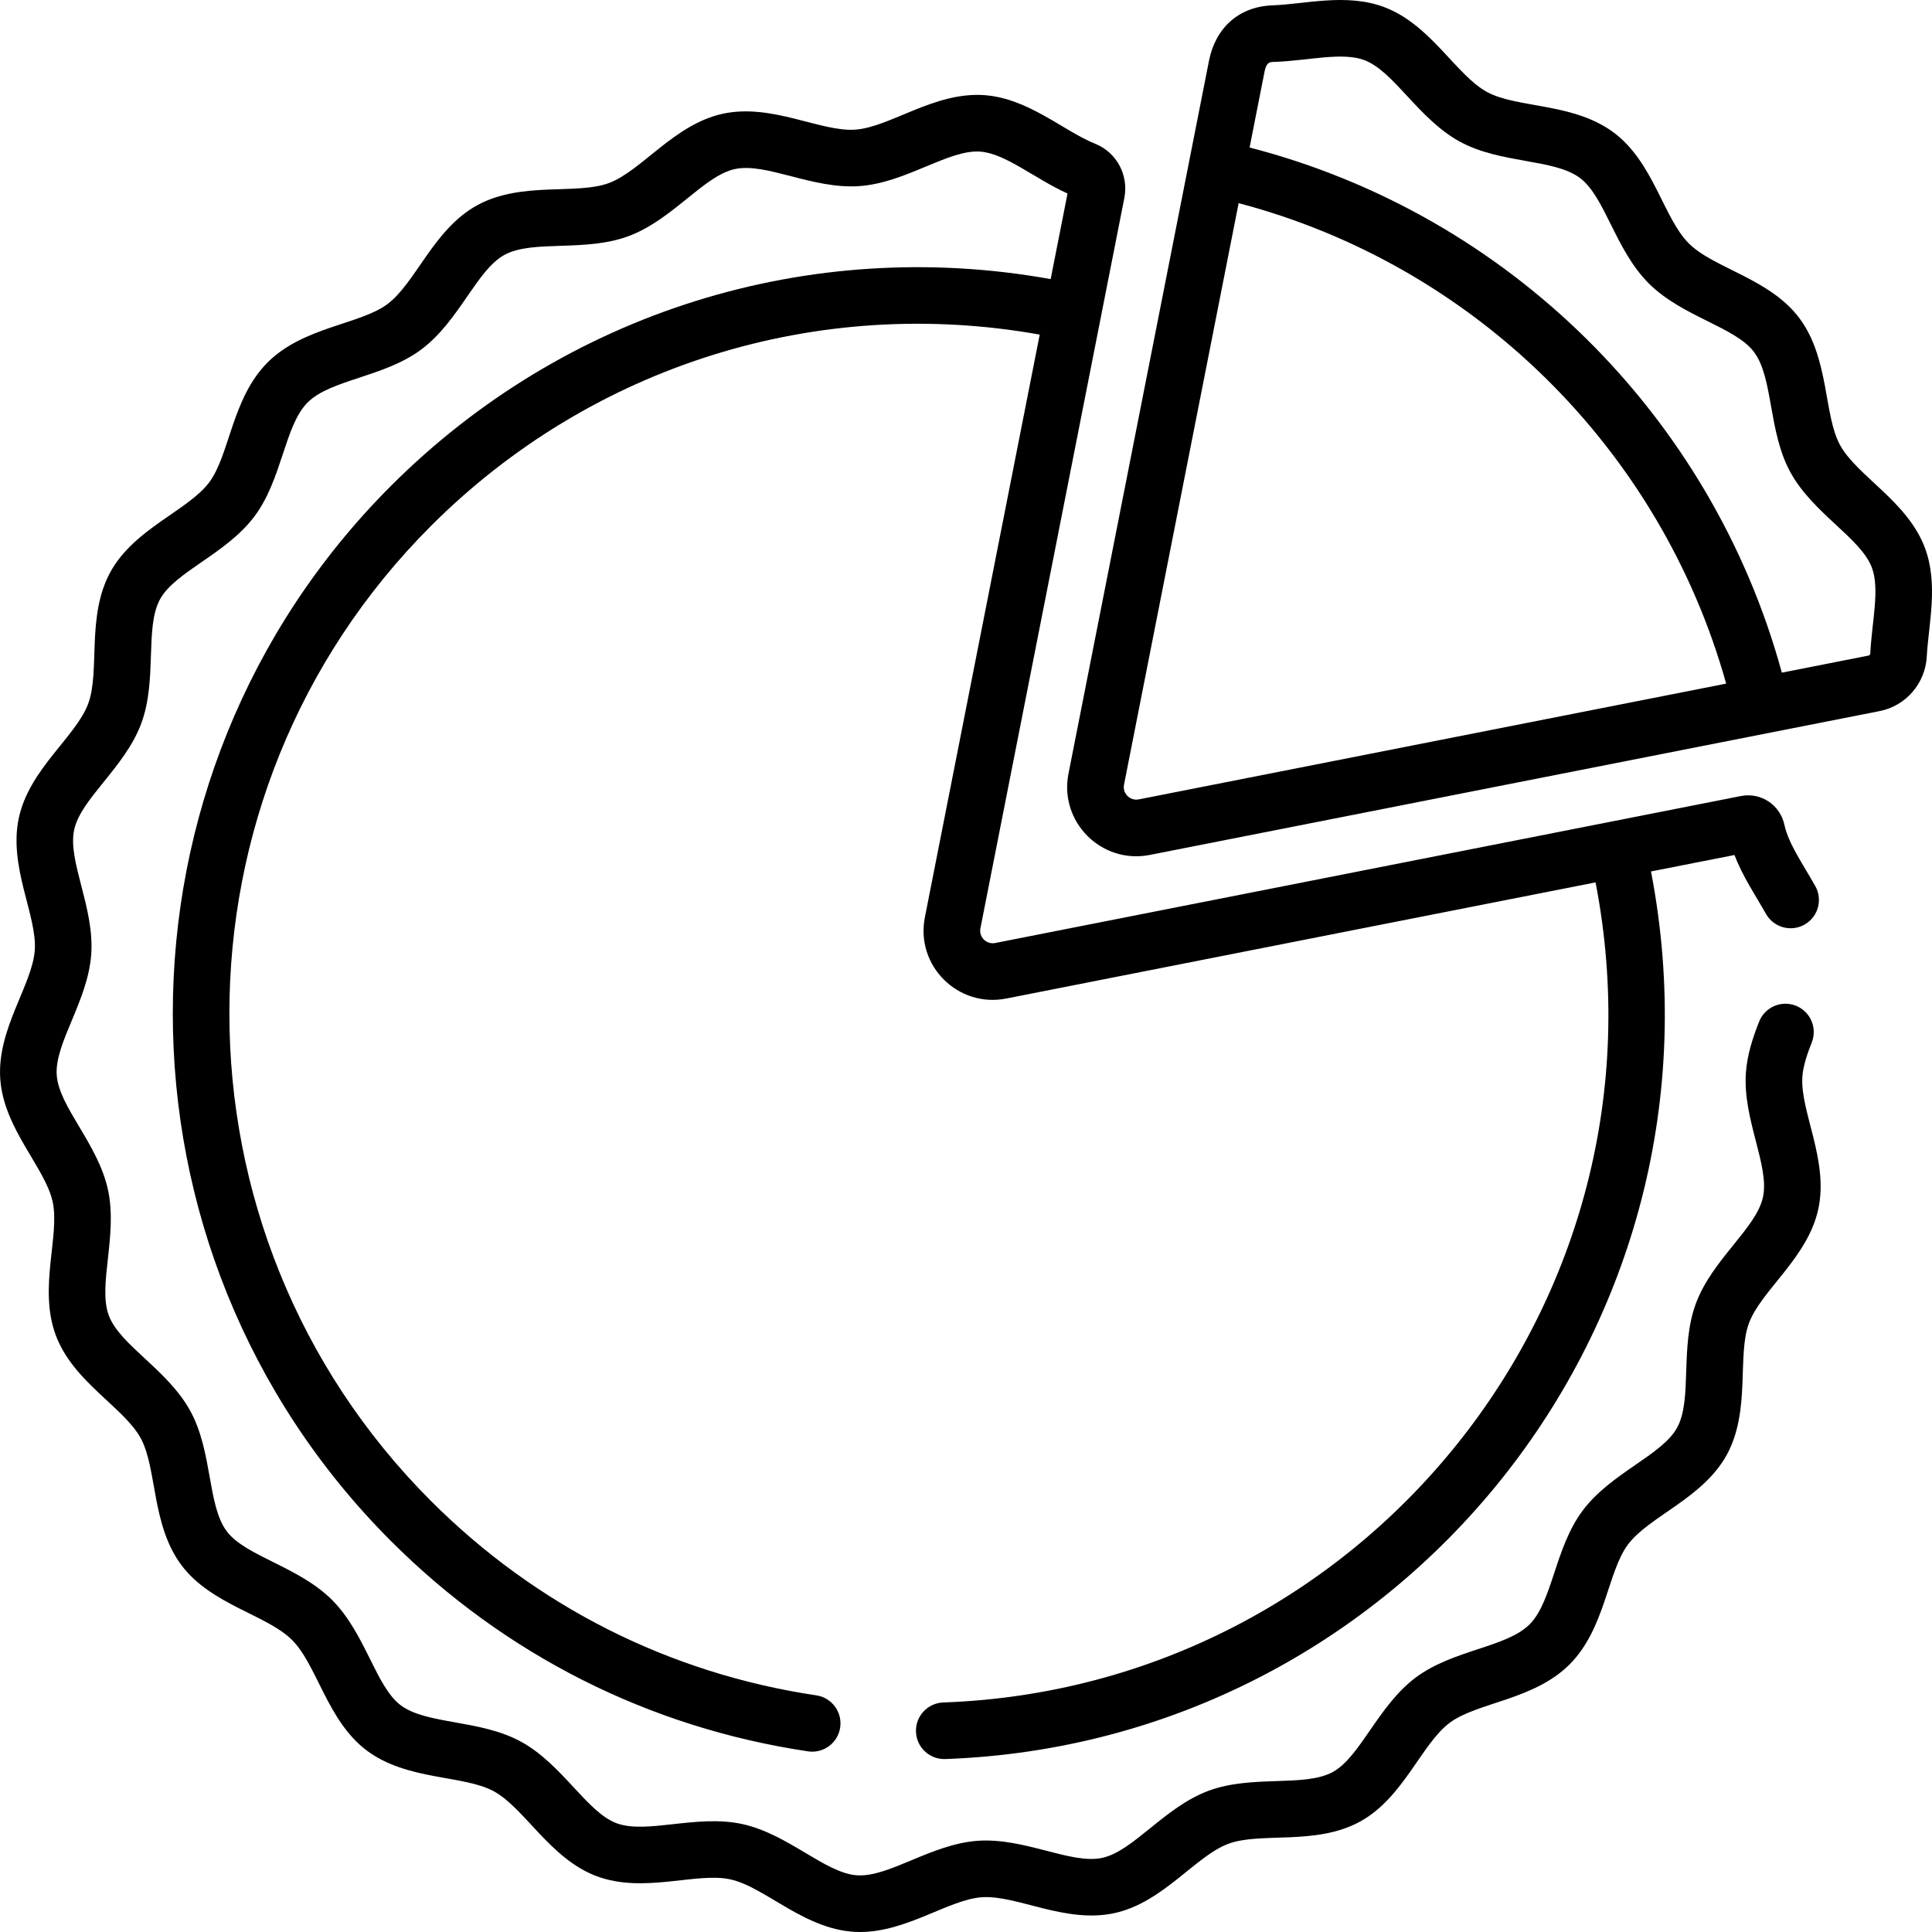 <svg viewBox="0 0 512.001 512" xmlns="http://www.w3.org/2000/svg"><path d="m510.141 145.234c-4.602-12.363-18.027-19.086-22.508-27.285-4.379-8.012-2.781-22.977-10.809-33.676-7.875-10.488-22.629-13.129-29.297-19.797-6.672-6.672-9.309-21.422-19.801-29.297-10.699-8.031-25.664-6.43-33.676-10.812-8.195-4.477-14.918-17.902-27.285-22.508-9.969-3.711-20.777-.773-29.43-.449-.02 0-.035.004-.051.004-9.121.32-15.203 6.117-16.891 14.695-1.566 7.938-34.539 175.238-37.234 188.922-2.52 12.789 8.758 24.051 21.535 21.535 6.438-1.27 181.051-35.684 193.426-38.121 6.98-1.379 12.125-7.348 12.5-14.516.457-8.516 3.129-19.004-.48-28.695zm-208.348 66.613c-2.316.457-4.375-1.574-3.914-3.918l30.371-154.094c62.398 16.457 111.797 65.078 129.203 127.332zm193.852-38.707c-.016.254-.148.531-.426.586l-23.012 4.535c-18.586-68.043-72.492-121.441-141.051-139.168l3.957-20.082c.594-3.02 1.762-2.508 3.137-2.625 8.699-.375 17.484-2.625 23.285-.465 7.867 2.93 14.348 15.613 25.32 21.609 10.844 5.93 24.98 4.477 31.867 9.648 6.645 4.984 9.309 19.012 18.195 27.902 8.895 8.895 22.922 11.555 27.906 18.199 5.176 6.895 3.715 21.016 9.645 31.863 6 10.973 18.684 17.457 21.613 25.324 2.109 5.664.012 14.199-.438 22.672zm0 0"/><path d="m477.648 285.324c.211-2.969 1.379-6.25 2.492-9.07 1.523-3.852-.367-8.207-4.219-9.73-3.852-1.52-8.211.367-9.734 4.219-1.531 3.883-3.145 8.52-3.504 13.52-.879 12.391 6.32 24.684 4.52 32.996-1.781 8.238-13.418 16.465-17.77 28.16-4.32 11.605-.867 25.402-4.977 32.918-4.008 7.332-17.5 11.941-25.023 21.969-7.402 9.863-7.957 24.051-14.09 30.184-6.137 6.133-20.316 6.684-30.184 14.09-10.027 7.523-14.637 21.012-21.965 25.02-7.508 4.105-21.324.66-32.918 4.977-11.703 4.355-19.922 15.988-28.16 17.773-8.305 1.801-20.59-5.398-33-4.52-12.383.879-23.539 9.727-32.027 9.145-8.438-.598-18.223-10.949-30.406-13.586-12.113-2.625-25.301 2.758-33.297-.219-7.867-2.93-14.352-15.617-25.324-21.613-10.844-5.926-24.977-4.473-31.867-9.645-6.645-4.988-9.301-19.008-18.195-27.906-8.891-8.891-22.918-11.551-27.906-18.195-5.168-6.887-3.719-21.023-9.645-31.867-5.996-10.973-18.68-17.453-21.613-25.324-2.977-8 2.41-21.164-.219-33.297-2.637-12.18-12.988-21.973-13.586-30.406-.602-8.48 8.262-19.59 9.145-32.027.879-12.395-6.316-24.684-4.52-33 1.785-8.242 13.418-16.457 17.773-28.156 4.32-11.605.867-25.402 4.977-32.922 4.008-7.332 17.496-11.938 25.023-21.965 7.402-9.863 7.957-24.051 14.09-30.184 6.137-6.137 20.316-6.684 30.18-14.09 10.031-7.527 14.637-21.016 21.969-25.02 7.516-4.109 21.312-.656 32.918-4.98 11.695-4.352 19.922-15.984 28.16-17.77 8.316-1.797 20.59 5.395 32.996 4.516 12.402-.879 23.562-9.734 32.027-9.145 6.668.477 14.426 7.168 23.137 11.105l-4.469 22.684c-63.871-11.48-128.727 8.695-174.824 54.793-77.094 77.098-77.094 202.539 0 279.637 30.184 30.184 68.402 49.457 110.52 55.734 4.102.613 7.914-2.215 8.523-6.316.609-4.094-2.215-7.91-6.312-8.523-38.914-5.797-74.23-23.609-102.121-51.504-71.246-71.246-71.246-187.172 0-258.418 42.539-42.539 102.363-61.211 161.312-50.695l-30.434 154.426c-2.531 12.848 8.805 24.035 21.535 21.531l156.199-30.785c21.535 111.145-61.727 213.375-172.863 217.332-4.141.148-7.375 3.625-7.23 7.762.145 4.051 3.473 7.234 7.492 7.234.09 0 .18 0 .27-.004 120.324-4.285 210.219-114.883 187.027-235.223l22.129-4.359c2.152 5.691 5.609 10.766 8.34 15.605 2.039 3.605 6.613 4.875 10.223 2.84 3.605-2.039 4.875-6.617 2.84-10.223-3.27-5.785-7.086-11.23-8.156-16.133-.004-.016-.004-.023-.008-.035-1.152-5.355-6.23-8.723-11.562-7.676l-197.602 38.945c-2.332.453-4.375-1.582-3.914-3.914l38.141-193.547c1.188-6.035-2.055-12.062-7.711-14.34-8.41-3.379-17.707-12.062-29.422-12.898-13.219-.93-24.945 8.492-34.152 9.145-9.188.66-22.125-7.023-35.109-4.215-12.918 2.801-21.496 15.125-30.215 18.375-8.598 3.199-23.176-.527-34.883 5.871-11.547 6.312-16.27 20.551-23.777 26.188-7.258 5.445-22.301 6-31.781 15.48-9.484 9.48-10.031 24.523-15.48 31.785-5.633 7.504-19.875 12.23-26.188 23.773-6.402 11.707-2.676 26.285-5.875 34.883-3.246 8.719-15.574 17.301-18.371 30.215-2.812 12.98 4.867 25.906 4.215 35.113-.656 9.219-10.086 20.926-9.145 34.152.937 13.207 11.926 23.457 13.887 32.52 1.949 8.988-3.82 22.883.824 35.355 4.602 12.363 18.027 19.086 22.508 27.285 4.379 8.008 2.781 22.977 10.812 33.676 7.871 10.488 22.629 13.133 29.293 19.797 6.668 6.668 9.309 21.426 19.801 29.297 10.695 8.027 25.668 6.434 33.676 10.809 8.195 4.48 14.922 17.906 27.285 22.512 12.477 4.645 26.355-1.129 35.355.82 9.508 2.059 20.184 13.957 34.387 13.957 12.465 0 23.496-8.586 32.289-9.211 9.211-.652 22.133 7.023 35.109 4.215 12.914-2.797 21.496-15.129 30.215-18.375 8.598-3.199 23.176.527 34.883-5.871 11.547-6.312 16.266-20.555 23.773-26.188 7.262-5.449 22.301-5.996 31.785-15.48 9.488-9.488 10.027-24.52 15.48-31.785 5.633-7.508 19.879-12.23 26.188-23.777 6.398-11.707 2.672-26.281 5.871-34.879 3.25-8.719 15.578-17.305 18.375-30.219 2.812-12.98-4.867-25.898-4.215-35.105zm0 0"/></svg>